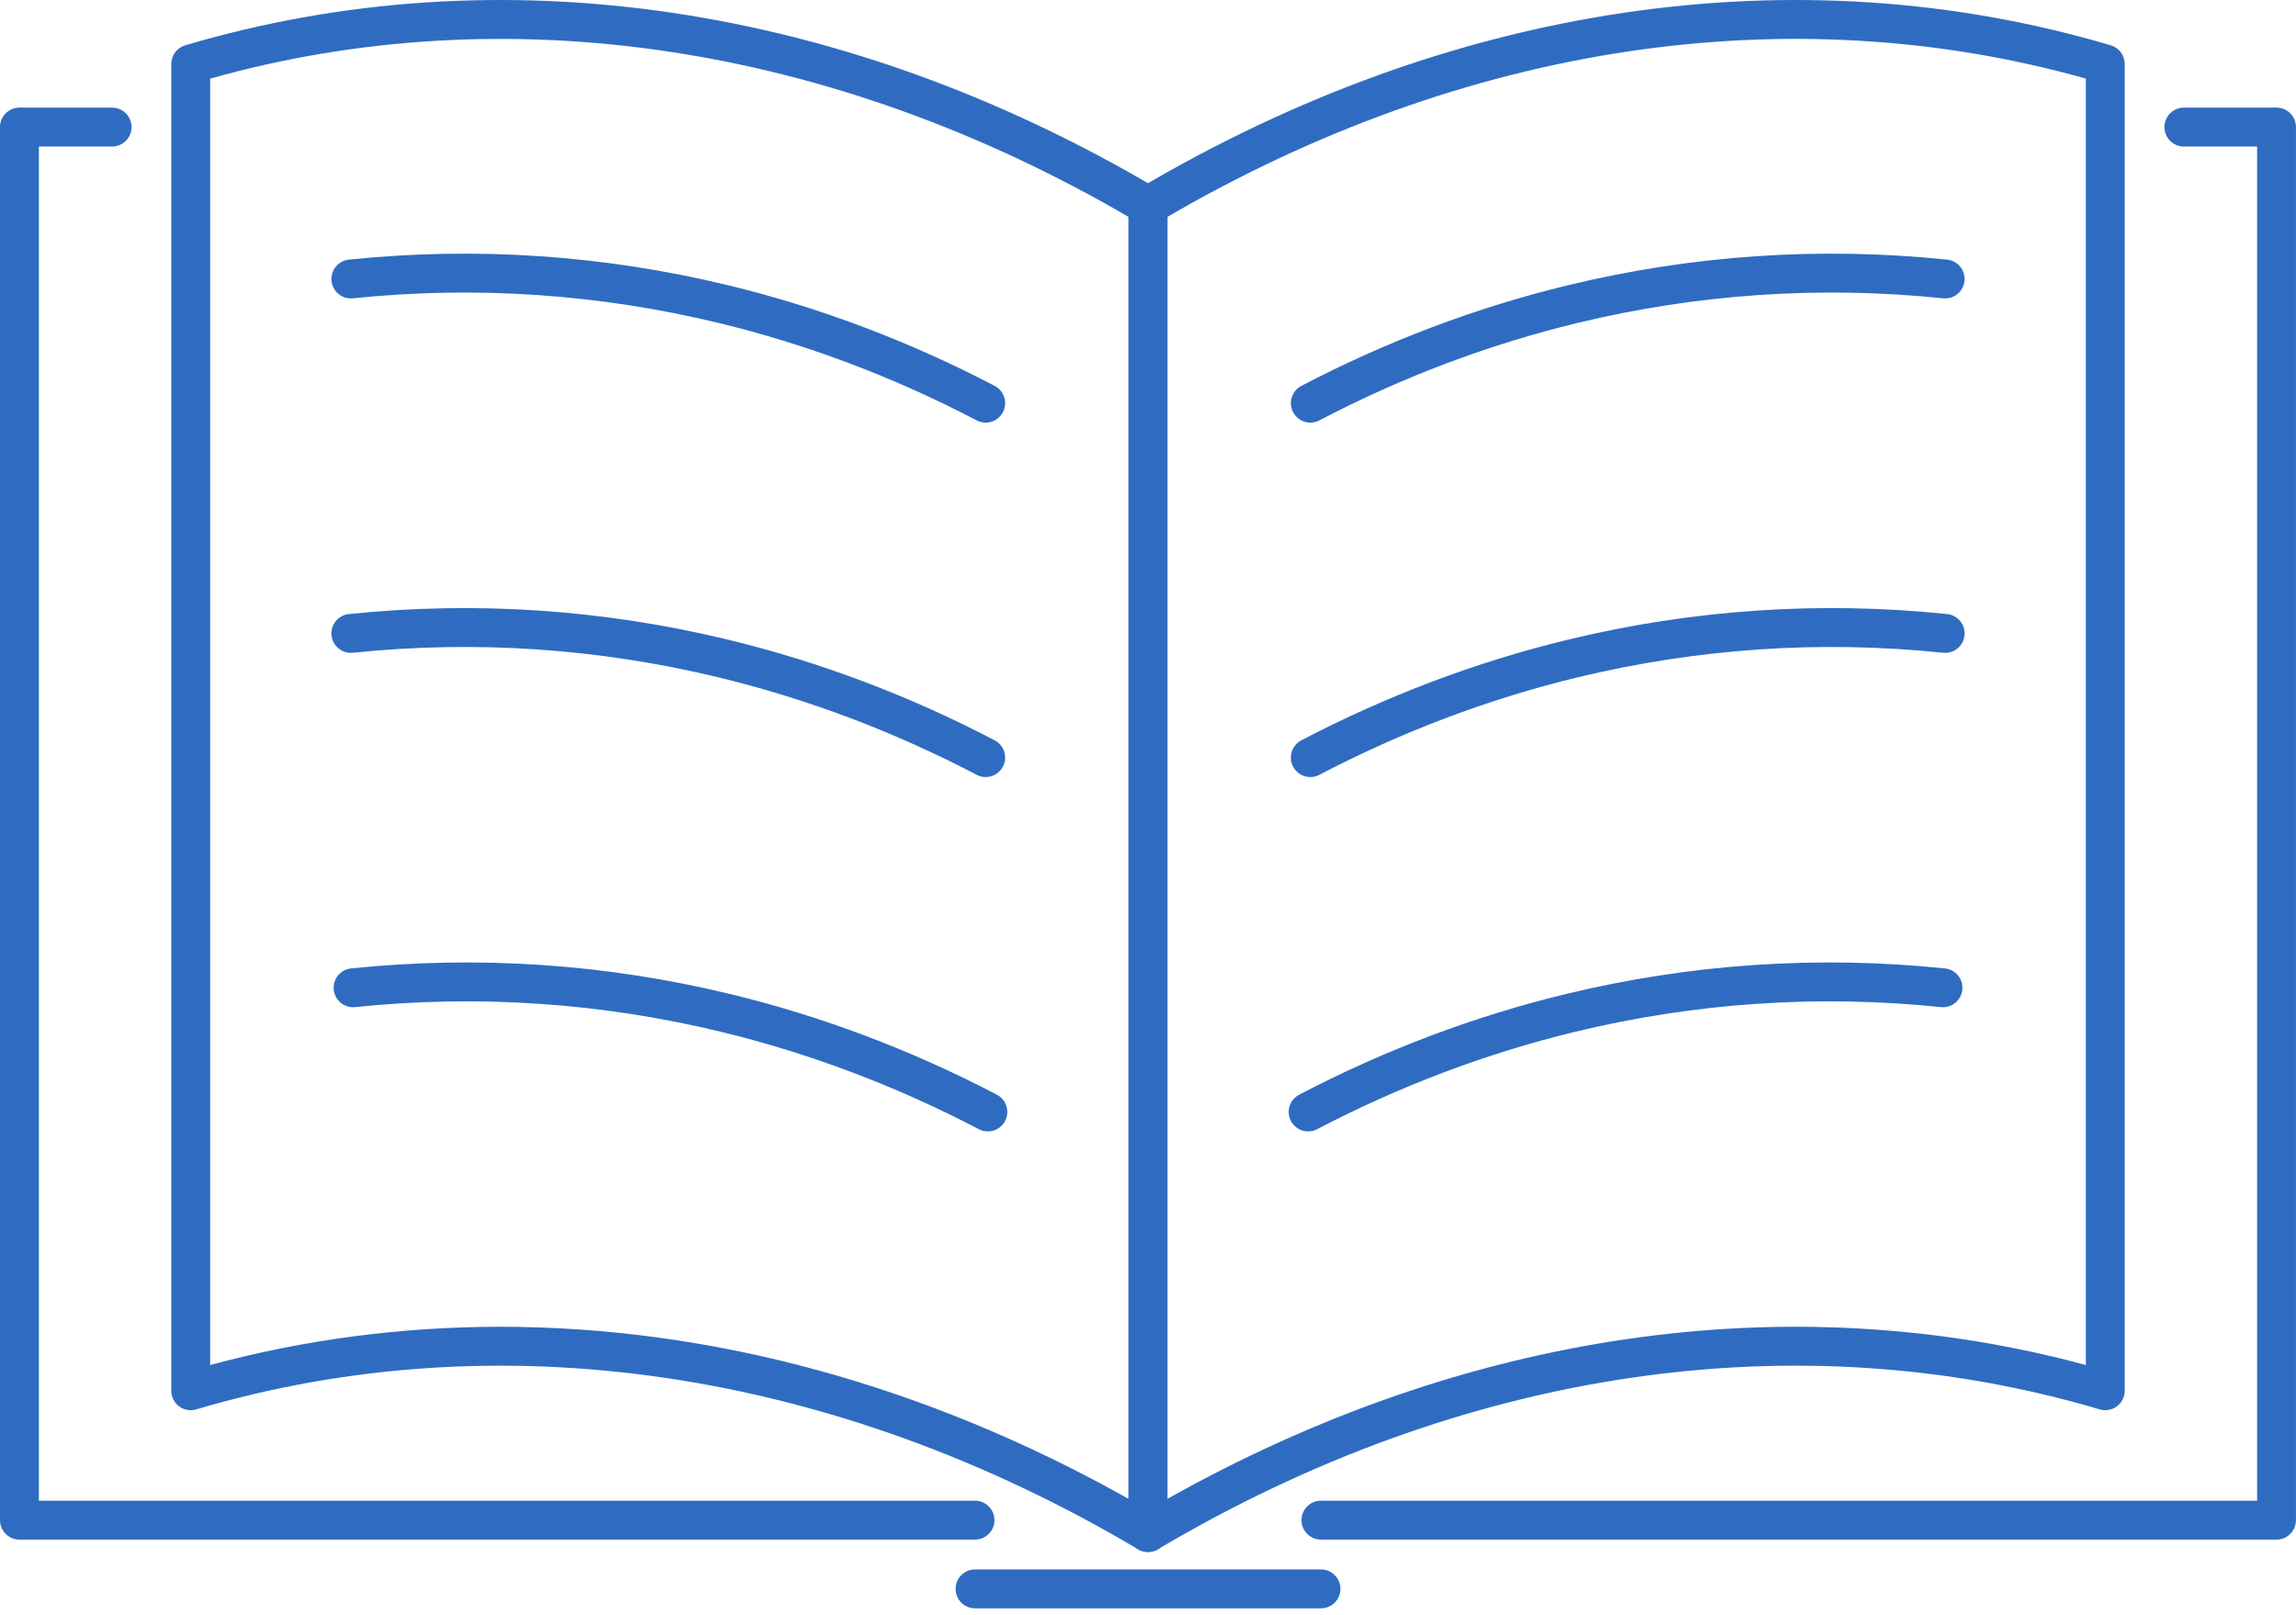 <svg width="64" height="45" viewBox="0 0 64 45" fill="none" xmlns="http://www.w3.org/2000/svg">
<path d="M32 43.249C31.905 43.249 31.809 43.224 31.724 43.173C23.251 38.155 13.927 36.772 5.469 39.275C5.305 39.324 5.128 39.292 4.991 39.19C4.854 39.087 4.774 38.926 4.774 38.755V1.783C4.774 1.543 4.931 1.331 5.162 1.263C13.912 -1.327 23.541 0.095 32.277 5.268C32.441 5.366 32.542 5.542 32.542 5.734V42.707C32.542 42.901 32.438 43.081 32.269 43.178C32.185 43.225 32.093 43.249 32 43.249ZM13.945 36.973C19.816 36.973 25.81 38.595 31.458 41.768V6.044C23.186 1.23 14.124 -0.134 5.858 2.191V38.039C8.495 37.326 11.207 36.973 13.945 36.973Z" fill="#2F6CC1"/>
<path d="M31.999 43.249C31.906 43.249 31.814 43.225 31.731 43.178C31.562 43.081 31.457 42.901 31.457 42.707V5.734C31.457 5.542 31.558 5.365 31.723 5.268C40.458 0.095 50.088 -1.327 58.838 1.263C59.068 1.331 59.226 1.543 59.226 1.783V38.755C59.226 38.926 59.145 39.087 59.008 39.19C58.871 39.292 58.693 39.324 58.53 39.275C50.072 36.771 40.748 38.155 32.275 43.173C32.19 43.223 32.095 43.249 31.999 43.249ZM32.541 6.044V41.768C40.824 37.114 49.852 35.797 58.142 38.039V2.19C49.876 -0.134 40.813 1.229 32.541 6.044Z" fill="#2F6CC1"/>
<path d="M27.178 42.904H0.542C0.243 42.904 0 42.661 0 42.362V3.541C0 3.242 0.243 2.999 0.542 2.999H3.125C3.424 2.999 3.667 3.242 3.667 3.541C3.667 3.84 3.424 4.083 3.125 4.083H1.084V41.82H27.178C27.478 41.82 27.72 42.062 27.72 42.362C27.72 42.661 27.478 42.904 27.178 42.904Z" fill="#2F6CC1"/>
<path d="M63.458 42.904H36.821C36.522 42.904 36.279 42.661 36.279 42.362C36.279 42.062 36.522 41.82 36.821 41.82H62.916V4.083H60.875C60.575 4.083 60.333 3.84 60.333 3.541C60.333 3.242 60.575 2.999 60.875 2.999H63.458C63.757 2.999 63.999 3.242 63.999 3.541V42.362C63.999 42.661 63.757 42.904 63.458 42.904Z" fill="#2F6CC1"/>
<path d="M36.822 44.819H27.178C26.879 44.819 26.637 44.577 26.637 44.277C26.637 43.978 26.879 43.735 27.178 43.735H36.822C37.121 43.735 37.364 43.978 37.364 44.277C37.364 44.577 37.121 44.819 36.822 44.819Z" fill="#2F6CC1"/>
<path d="M27.476 11.777C27.391 11.777 27.305 11.757 27.225 11.715C24.924 10.511 22.506 9.599 20.037 9.001C16.684 8.191 13.252 7.959 9.836 8.313C9.539 8.344 9.272 8.127 9.241 7.83C9.211 7.532 9.427 7.266 9.724 7.235C13.264 6.868 16.819 7.108 20.291 7.948C22.846 8.566 25.348 9.51 27.727 10.754C27.993 10.893 28.095 11.221 27.956 11.486C27.859 11.671 27.671 11.777 27.476 11.777Z" fill="#2F6CC1"/>
<path d="M27.476 21.654C27.391 21.654 27.305 21.634 27.225 21.592C24.925 20.389 22.506 19.476 20.037 18.878C16.684 18.067 13.252 17.836 9.836 18.19C9.539 18.22 9.272 18.004 9.241 17.707C9.211 17.409 9.427 17.143 9.724 17.112C13.264 16.745 16.819 16.985 20.291 17.825C22.847 18.443 25.349 19.387 27.727 20.631C27.993 20.77 28.095 21.098 27.956 21.363C27.859 21.548 27.671 21.654 27.476 21.654Z" fill="#2F6CC1"/>
<path d="M27.536 31.529C27.451 31.529 27.366 31.509 27.285 31.467C24.984 30.264 22.566 29.351 20.097 28.753C16.745 27.942 13.312 27.711 9.897 28.065C9.599 28.094 9.333 27.879 9.302 27.582C9.271 27.284 9.487 27.018 9.785 26.987C13.324 26.62 16.879 26.86 20.352 27.7C22.907 28.318 25.409 29.262 27.788 30.506C28.053 30.645 28.155 30.973 28.016 31.238C27.92 31.423 27.732 31.529 27.536 31.529Z" fill="#2F6CC1"/>
<path d="M36.525 11.777C36.33 11.777 36.141 11.671 36.044 11.486C35.906 11.221 36.008 10.893 36.273 10.754C38.652 9.51 41.154 8.566 43.709 7.948C47.182 7.108 50.737 6.868 54.276 7.235C54.574 7.266 54.79 7.532 54.759 7.83C54.728 8.127 54.465 8.344 54.164 8.313C50.748 7.959 47.316 8.191 43.964 9.001C41.495 9.599 39.076 10.511 36.776 11.715C36.695 11.757 36.61 11.777 36.525 11.777Z" fill="#2F6CC1"/>
<path d="M36.525 21.654C36.33 21.654 36.141 21.548 36.044 21.363C35.906 21.098 36.008 20.77 36.273 20.631C38.652 19.387 41.154 18.443 43.709 17.825C47.182 16.984 50.737 16.745 54.276 17.112C54.574 17.143 54.79 17.409 54.759 17.707C54.728 18.005 54.464 18.22 54.164 18.19C50.749 17.836 47.316 18.068 43.964 18.878C41.494 19.476 39.076 20.389 36.776 21.592C36.695 21.634 36.61 21.654 36.525 21.654Z" fill="#2F6CC1"/>
<path d="M36.464 31.529C36.269 31.529 36.081 31.423 35.984 31.238C35.845 30.973 35.947 30.645 36.213 30.506C38.592 29.262 41.094 28.318 43.649 27.7C47.121 26.86 50.676 26.62 54.216 26.987C54.513 27.018 54.73 27.284 54.699 27.582C54.668 27.879 54.404 28.095 54.104 28.065C50.688 27.711 47.256 27.942 43.904 28.753C41.434 29.351 39.016 30.264 36.715 31.467C36.635 31.509 36.549 31.529 36.464 31.529Z" fill="#2F6CC1"/>
</svg>
